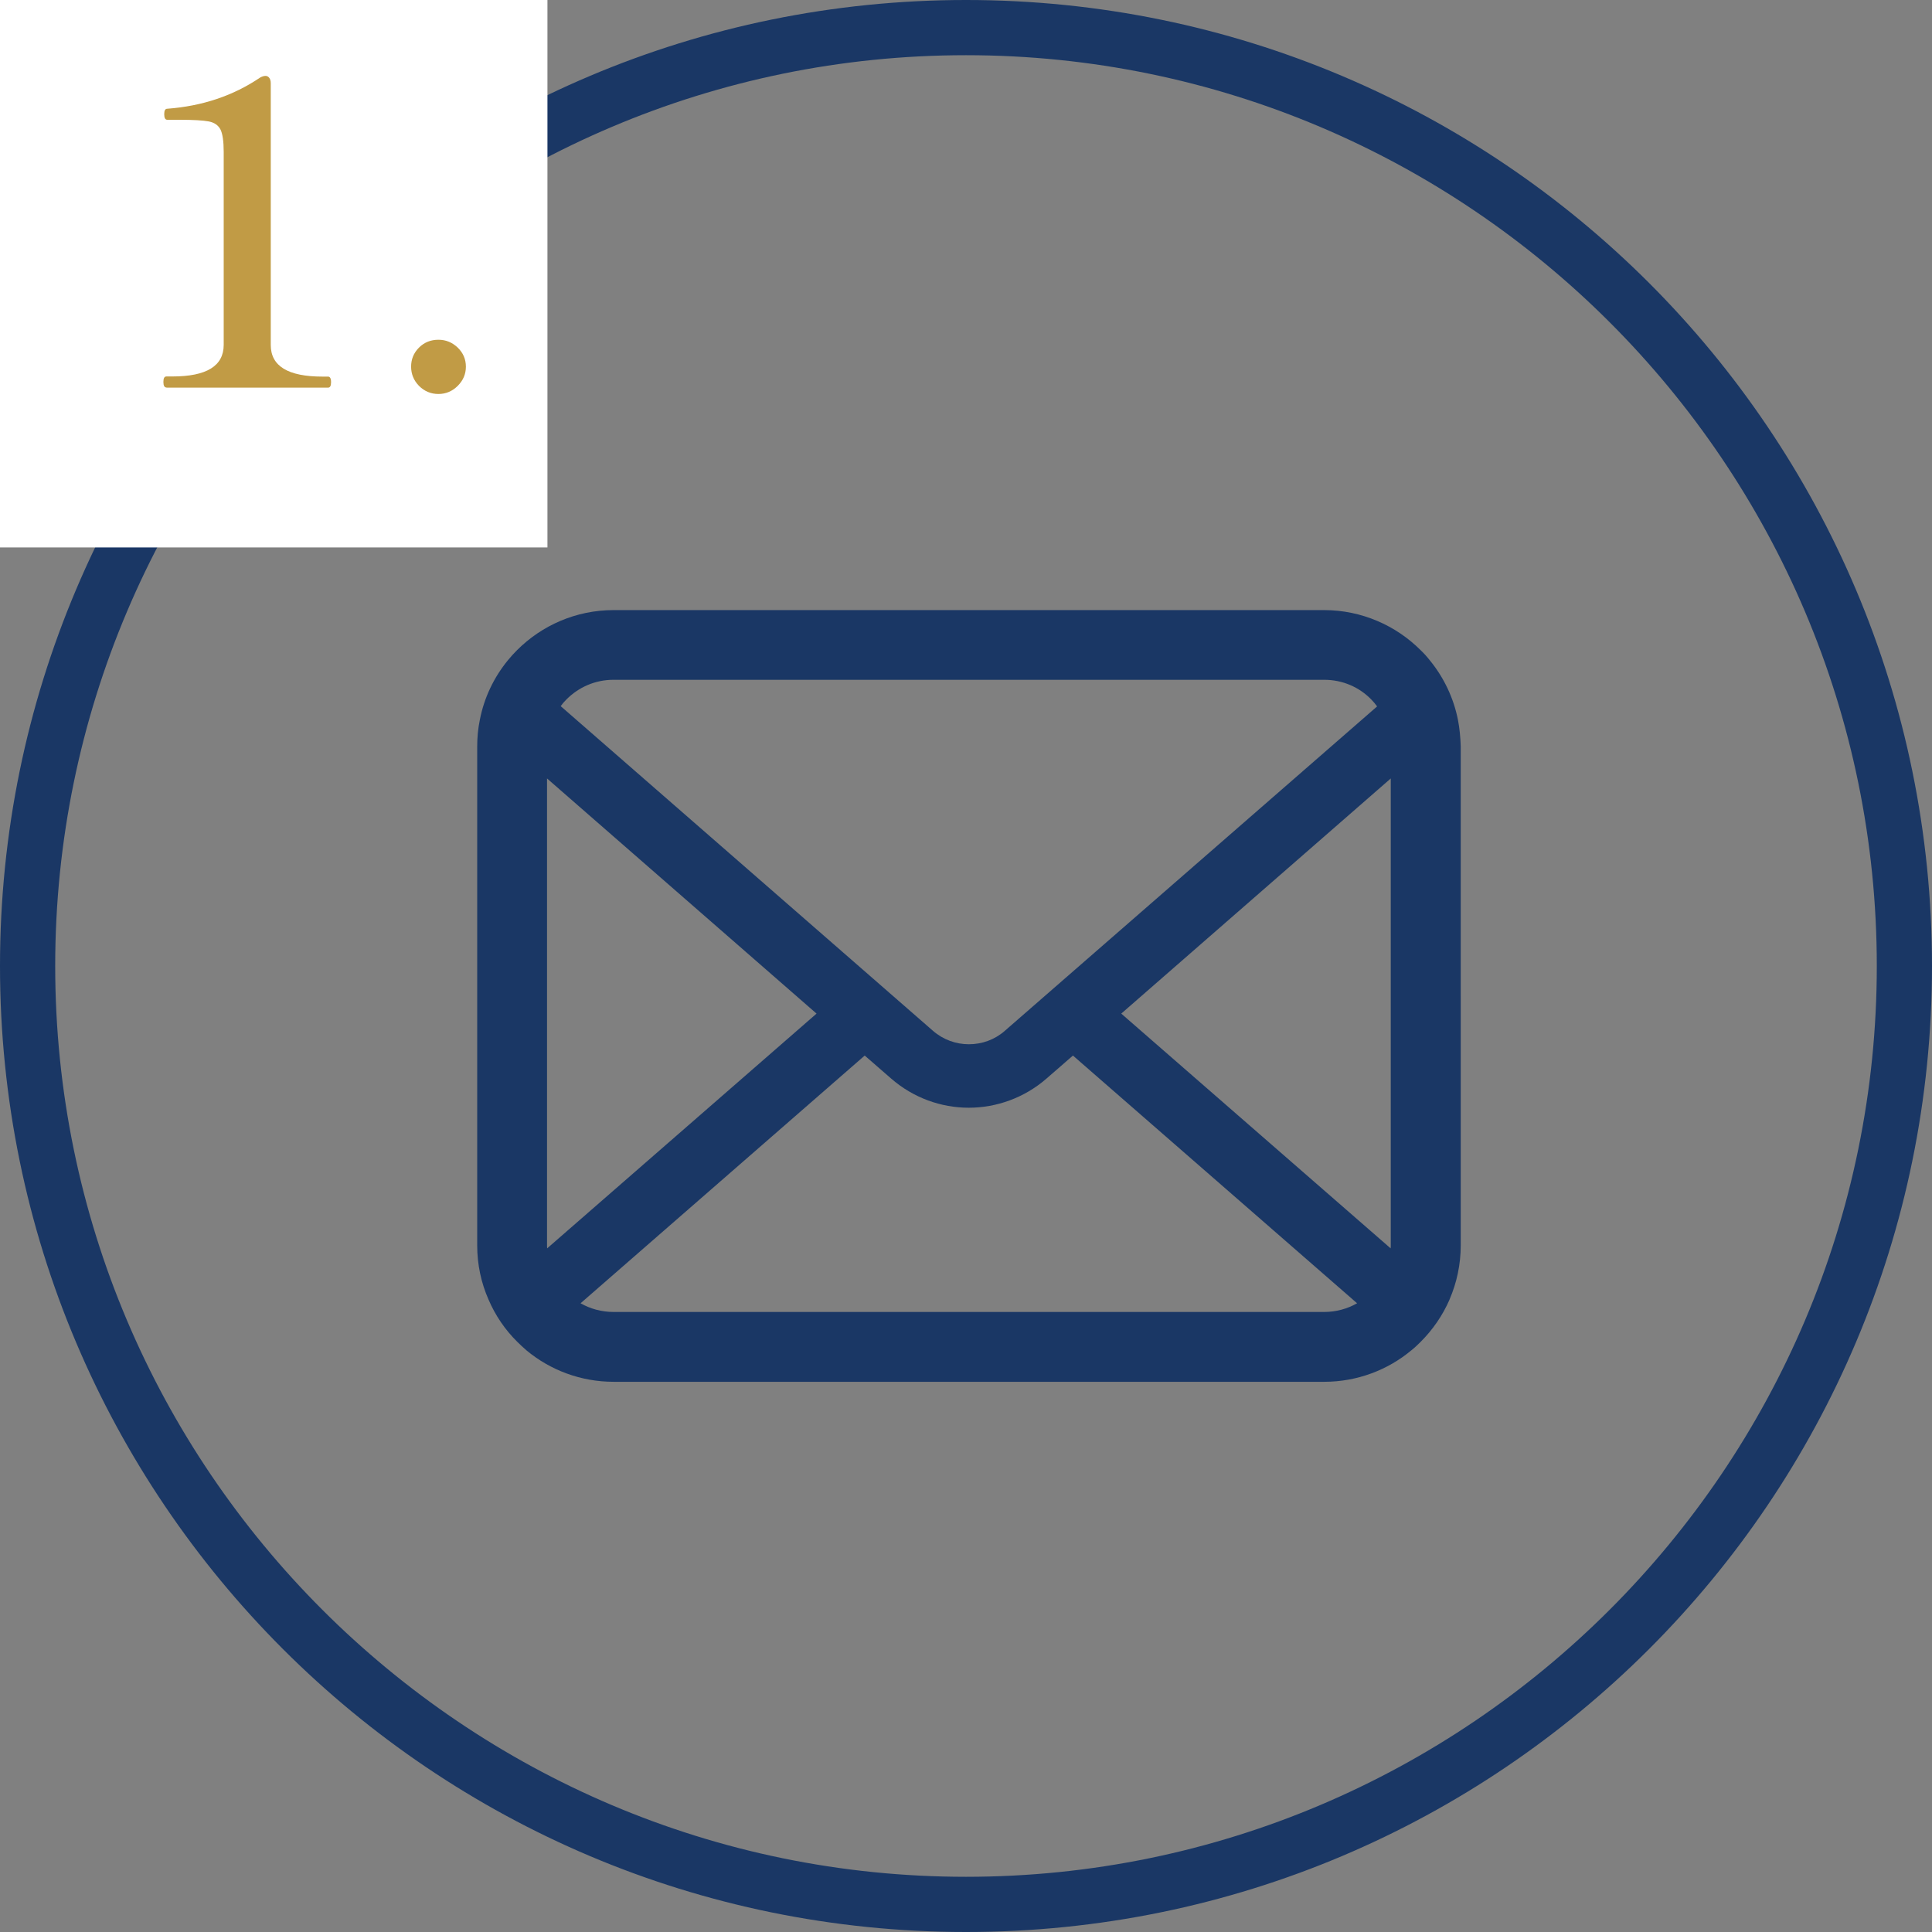 <?xml version="1.0" encoding="utf-8"?>
<!-- Generator: Adobe Illustrator 28.0.0, SVG Export Plug-In . SVG Version: 6.00 Build 0)  -->
<svg version="1.1" id="レイヤー_1" xmlns="http://www.w3.org/2000/svg" xmlns:xlink="http://www.w3.org/1999/xlink" x="0px"
	 y="0px" viewBox="0 0 140 140" style="enable-background:new 0 0 140 140;" xml:space="preserve">
<rect x="0" y="0" width="140" height="140" fill="#808080" stroke="none"/>
<style type="text/css">
	.st0{fill:#1A3765;}
	.st1{fill:#FFFFFF;}
	.st2{fill:#C19B45;}
</style>
<g>
	<path class="st0" d="M70,4c36.39,0,66,29.61,66,66s-29.61,66-66,66S4,106.39,4,70S33.61,4,70,4 M70,0C31.34,0,0,31.34,0,70
		s31.34,70,70,70s70-31.34,70-70S108.66,0,70,0L70,0z"/>
	<g>
		<g>
			<path class="st0" d="M105.65,52.17c-0.32-1.62-1.04-3.1-2.04-4.32c-0.21-0.27-0.43-0.51-0.67-0.74c-1.78-1.78-4.27-2.9-6.99-2.9
				H44.46c-2.72,0-5.2,1.11-6.99,2.9c-0.24,0.24-0.46,0.48-0.67,0.74c-1,1.22-1.72,2.7-2.03,4.32c-0.13,0.62-0.19,1.27-0.19,1.92
				v36.16c0,1.39,0.29,2.72,0.82,3.92c0.49,1.15,1.2,2.19,2.08,3.06c0.22,0.22,0.44,0.42,0.68,0.63c1.71,1.42,3.92,2.27,6.31,2.27
				h51.49c2.39,0,4.61-0.86,6.31-2.28c0.24-0.19,0.46-0.4,0.68-0.62c0.87-0.87,1.59-1.91,2.09-3.06v-0.01
				c0.52-1.2,0.81-2.53,0.81-3.92V54.09C105.83,53.44,105.77,52.79,105.65,52.17z M41.05,50.68c0.88-0.88,2.07-1.42,3.41-1.42h51.49
				c1.34,0,2.54,0.53,3.41,1.42c0.16,0.16,0.3,0.33,0.43,0.51L72.81,74.7c-0.74,0.65-1.66,0.97-2.6,0.97c-0.93,0-1.85-0.32-2.6-0.97
				L40.63,51.17C40.75,51,40.9,50.83,41.05,50.68z M39.64,90.25V56.41l19.53,17.04L39.65,90.46C39.64,90.39,39.64,90.32,39.64,90.25
				z M95.95,95.07H44.46c-0.87,0-1.69-0.23-2.39-0.63l20.59-17.95l1.92,1.67c1.61,1.4,3.62,2.11,5.62,2.11c2,0,4.02-0.71,5.63-2.11
				l1.92-1.67l20.59,17.95C97.64,94.84,96.82,95.07,95.95,95.07z M100.78,90.25c0,0.07,0,0.15-0.01,0.21L81.25,73.45l19.53-17.04
				V90.25z"/>
		</g>
	</g>
</g>
<rect x="0" y="0" class="st1" width="39.67" height="39.67"/>
<g>
	<path class="st2" d="M12.06,28.08c-0.14,0-0.22-0.13-0.22-0.4c0-0.27,0.07-0.4,0.22-0.4h0.43c2.48,0,3.72-0.76,3.72-2.29V11
		c0-0.76-0.08-1.3-0.23-1.61c-0.16-0.31-0.44-0.51-0.85-0.59C14.71,8.72,14,8.68,12.99,8.68h-0.87c-0.14,0-0.22-0.13-0.22-0.4
		s0.07-0.4,0.22-0.4c2.54-0.19,4.78-0.94,6.73-2.26c0.14-0.08,0.28-0.12,0.4-0.12c0.1,0,0.19,0.05,0.26,0.14
		c0.07,0.09,0.11,0.22,0.11,0.39v18.97c0,1.53,1.25,2.29,3.75,2.29h0.4c0.14,0,0.22,0.13,0.22,0.4c0,0.27-0.07,0.4-0.22,0.4H12.06z"
		/>
	<path class="st2" d="M30.36,27.96c-0.38-0.39-0.57-0.86-0.57-1.39c0-0.54,0.19-1,0.57-1.38c0.38-0.38,0.85-0.57,1.41-0.57
		c0.54,0,1,0.19,1.4,0.57c0.39,0.38,0.59,0.84,0.59,1.38c0,0.54-0.2,1-0.59,1.39s-0.86,0.59-1.4,0.59
		C31.22,28.55,30.75,28.35,30.36,27.96z"/>
</g>
</svg>
